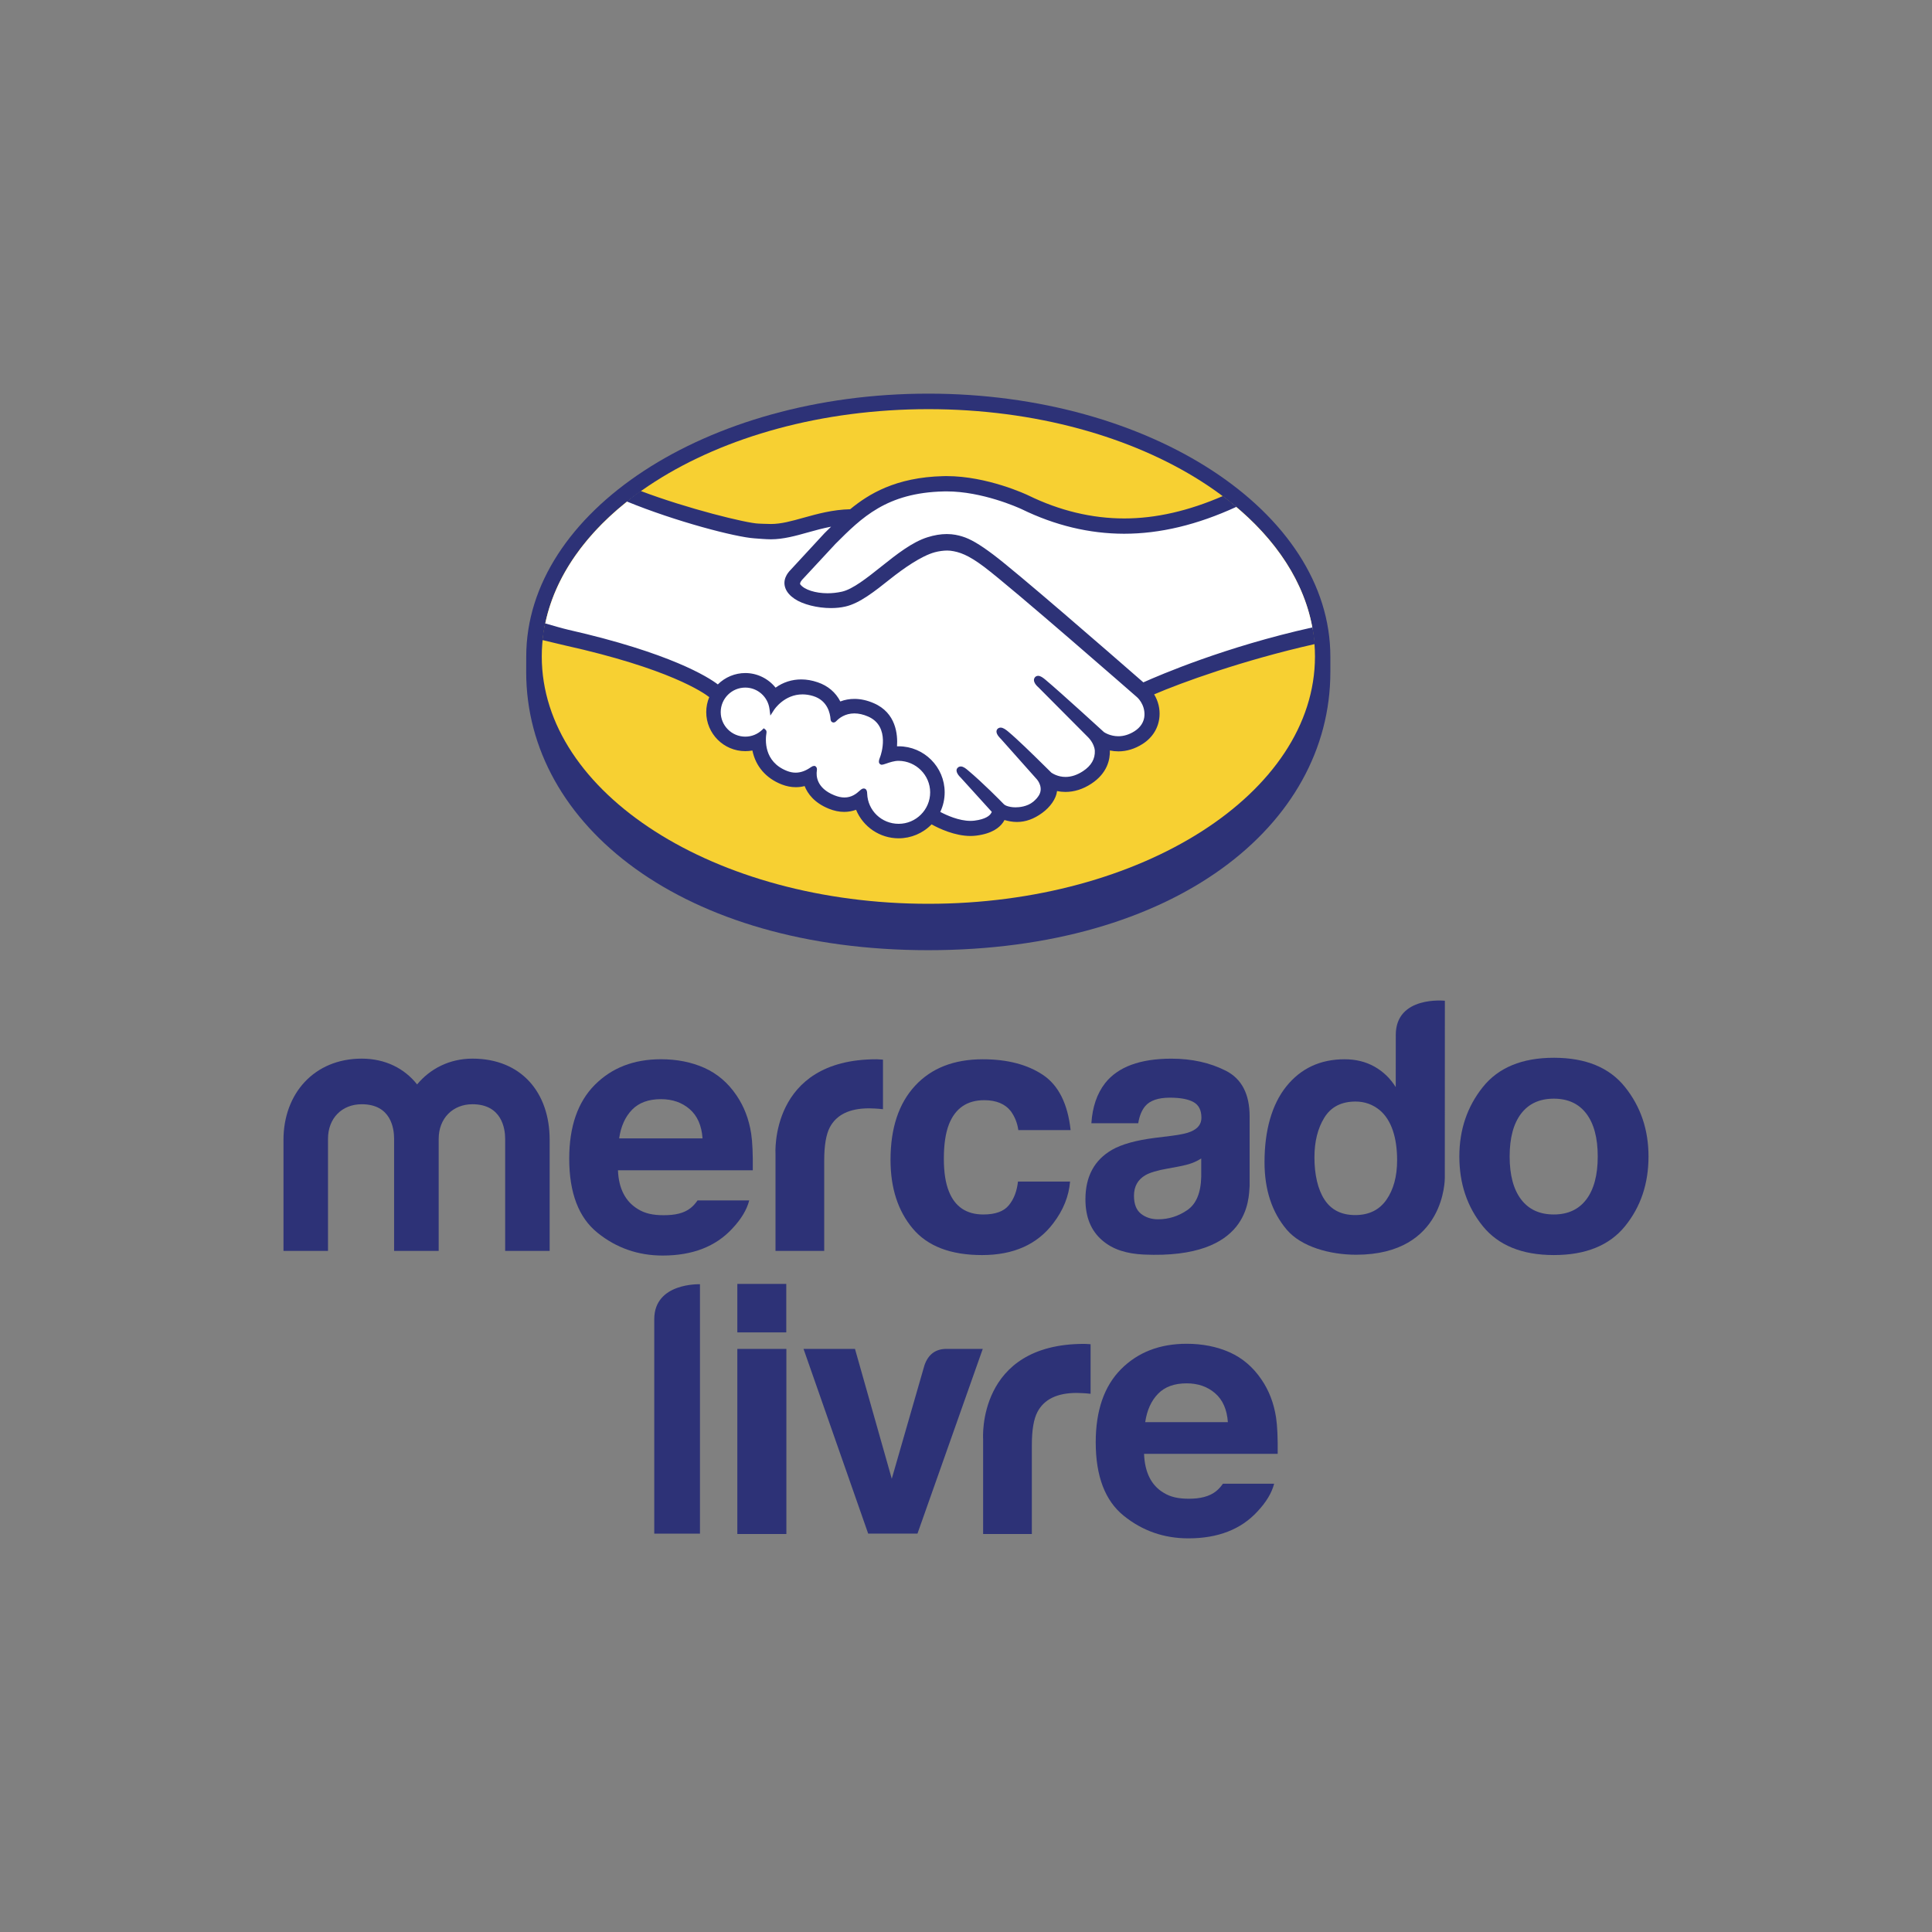 <?xml version="1.0" encoding="UTF-8" standalone="no"?>
<!-- Created with Inkscape (http://www.inkscape.org/) -->

<svg
   xmlns:dc="http://purl.org/dc/elements/1.1/"
   xmlns:cc="http://creativecommons.org/ns#"
   xmlns:rdf="http://www.w3.org/1999/02/22-rdf-syntax-ns#"
   xmlns:svg="http://www.w3.org/2000/svg"
   xmlns="http://www.w3.org/2000/svg"
   xmlns:sodipodi="http://sodipodi.sourceforge.net/DTD/sodipodi-0.dtd"
   xmlns:inkscape="http://www.inkscape.org/namespaces/inkscape"
   width="700mm"
   height="700mm"
   viewBox="0 0 700 700"
   version="1.1"
   id="svg2369"
   inkscape:version="0.92.3 (2405546, 2018-03-11)"
   sodipodi:docname="mercado-livre-logo.html"
   inkscape:export-filename="C:\Users\alex\sites\mercado-livre-logo-0.png"
   inkscape:export-xdpi="148.6263"
   inkscape:export-ydpi="148.6263">
  <rect x="0" y="0" width="700" height="700" fill="#808080" stroke="none"/>
  <defs
     id="defs2363" />
  <sodipodi:namedview
     id="base"
     pagecolor="#ffffff"
     bordercolor="#666666"
     borderopacity="1.0"
     inkscape:pageopacity="0.0"
     inkscape:pageshadow="2"
     inkscape:zoom="0.061871843"
     inkscape:cx="-343.5889"
     inkscape:cy="3124.8777"
     inkscape:document-units="mm"
     inkscape:current-layer="layer1"
     showgrid="false"
     inkscape:window-width="1600"
     inkscape:window-height="838"
     inkscape:window-x="-8"
     inkscape:window-y="-8"
     inkscape:window-maximized="1" />
  <g
     inkscape:label="Camada 1"
     inkscape:groupmode="layer"
     id="layer1"
     transform="translate(0,403)">
    <g
       id="g366-2"
       transform="matrix(6.048,0,0,-6.048,247.357,449.768)"
       inkscape:export-filename="C:\Users\alex\sites\mercado-livre-logo-5.png"
       inkscape:export-xdpi="14.664745"
       inkscape:export-ydpi="14.664745">
      <path
         d="M 0,0 C 0,7.58 -9.418,13.759 -21.036,13.759 -32.654,13.759 -42.072,7.58 -42.072,0 c 0,-0.196 -0.002,-0.737 -0.002,-0.806 0,-8.042 8.232,-14.554 21.035,-14.554 C -8.157,-15.36 0,-8.849 0,-0.807 Z"
         style="fill:#2d3277;fill-opacity:1;fill-rule:nonzero;stroke:none"
         id="path368-5"
         inkscape:connector-curvature="0" />
    </g>
    <g
       id="g370-9"
       transform="matrix(6.048,0,0,-6.048,242.487,449.726)"
       inkscape:export-filename="C:\Users\alex\sites\mercado-livre-logo-5.png"
       inkscape:export-xdpi="14.664745"
       inkscape:export-ydpi="14.664745">
      <path
         d="m 0,0 c 0,-7.146 -9.056,-12.939 -20.228,-12.939 -11.17,0 -20.226,5.793 -20.226,12.939 0,7.146 9.056,12.94 20.226,12.94 C -9.056,12.94 0,7.146 0,0"
         style="fill:#f7d032;fill-opacity:1;fill-rule:nonzero;stroke:none"
         id="path372-8"
         inkscape:connector-curvature="0" />
    </g>
    <g
       id="g374-8"
       transform="matrix(6.048,0,0,-6.048,79.536,425.036)"
       inkscape:export-filename="C:\Users\alex\sites\mercado-livre-logo-5.png"
       inkscape:export-xdpi="14.664745"
       inkscape:export-ydpi="14.664745">
      <path
         d="m 0,0 c -0.01,-0.021 -0.212,-0.229 -0.082,-0.397 0.32,-0.408 1.306,-0.642 2.303,-0.418 0.593,0.133 1.355,0.738 2.091,1.323 C 5.111,1.143 5.904,1.778 6.7,2.031 7.544,2.3 8.084,2.185 8.441,2.076 8.833,1.959 9.294,1.702 10.028,1.15 c 1.385,-1.04 6.95,-5.898 7.911,-6.738 0.774,0.35 4.216,1.832 8.894,2.863 C 26.426,-0.231 24.91,2.05 22.609,3.917 19.403,2.571 15.485,1.868 11.654,3.74 11.634,3.747 9.561,4.729 7.515,4.681 4.475,4.61 3.159,3.294 1.765,1.902 Z"
         style="fill:#ffffff;fill-opacity:1;fill-rule:nonzero;stroke:none"
         id="path376-4"
         inkscape:connector-curvature="0" />
    </g>
    <g
       id="g378-5"
       transform="matrix(6.048,0,0,-6.048,186.66,462.023)"
       inkscape:export-filename="C:\Users\alex\sites\mercado-livre-logo-5.png"
       inkscape:export-xdpi="14.664745"
       inkscape:export-ydpi="14.664745">
      <path
         d="m 0,0 c -0.065,0.058 -6.543,5.727 -8.011,6.83 -0.849,0.637 -1.322,0.799 -1.818,0.862 -0.258,0.034 -0.615,-0.014 -0.864,-0.082 -0.683,-0.186 -1.576,-0.783 -2.368,-1.411 -0.821,-0.654 -1.595,-1.27 -2.313,-1.43 -0.917,-0.206 -2.037,0.037 -2.548,0.382 -0.207,0.139 -0.353,0.301 -0.423,0.464 -0.188,0.438 0.159,0.788 0.217,0.846 l 1.787,1.934 c 0.208,0.208 0.417,0.415 0.632,0.619 -0.577,-0.075 -1.11,-0.222 -1.629,-0.367 -0.648,-0.182 -1.271,-0.355 -1.901,-0.355 -0.264,0 -1.673,0.231 -1.941,0.304 -1.618,0.443 -3.038,0.874 -5.158,1.864 -2.542,-1.891 -4.242,-4.257 -4.733,-6.863 0.365,-0.097 0.954,-0.272 1.201,-0.326 5.751,-1.279 7.543,-2.597 7.868,-2.872 0.351,0.392 0.858,0.64 1.425,0.64 0.637,-10e-4 1.21,-0.321 1.559,-0.815 0.329,0.26 0.783,0.483 1.371,0.482 0.266,0 0.543,-0.049 0.822,-0.144 0.649,-0.223 0.984,-0.655 1.158,-1.046 0.217,0.099 0.485,0.171 0.8,0.17 0.31,0 0.632,-0.071 0.956,-0.211 1.061,-0.455 1.226,-1.496 1.13,-2.282 0.075,0.009 0.151,0.013 0.229,0.013 1.257,-10e-4 2.28,-1.023 2.279,-2.281 0,-0.39 -0.099,-0.756 -0.272,-1.077 0.341,-0.192 1.214,-0.627 1.979,-0.531 0.612,0.078 0.844,0.287 0.928,0.404 0.056,0.082 0.117,0.175 0.061,0.244 L -9.2,-4.232 c 0,0 -0.267,0.252 -0.179,0.35 0.091,0.099 0.256,-0.044 0.373,-0.141 0.826,-0.69 1.835,-1.731 1.835,-1.731 0.017,-0.012 0.084,-0.143 0.457,-0.21 0.32,-0.058 0.888,-0.024 1.282,0.299 0.099,0.082 0.198,0.184 0.282,0.289 -0.007,-0.006 -0.013,-0.013 -0.018,-0.015 0.414,0.531 -0.047,1.068 -0.047,1.068 l -1.894,2.128 c 0,0 -0.271,0.25 -0.179,0.351 0.082,0.087 0.257,-0.045 0.375,-0.143 0.601,-0.502 1.448,-1.352 2.26,-2.148 0.159,-0.116 0.873,-0.558 1.818,0.063 0.574,0.376 0.689,0.839 0.673,1.188 -0.04,0.461 -0.4,0.79 -0.4,0.79 L -5.15,0.508 c 0,0 -0.274,0.233 -0.177,0.351 0.079,0.099 0.256,-0.044 0.372,-0.141 0.826,-0.69 3.057,-2.736 3.057,-2.736 0.031,-0.022 0.802,-0.571 1.756,0.036 0.34,0.217 0.558,0.545 0.577,0.927 C 0.467,-0.393 0,0 0,0"
         style="fill:#ffffff;fill-opacity:1;fill-rule:nonzero;stroke:none"
         id="path380-2"
         inkscape:connector-curvature="0" />
    </g>
    <g
       id="g382-9"
       transform="matrix(6.048,0,0,-6.048,110.743,481.971)"
       inkscape:export-filename="C:\Users\alex\sites\mercado-livre-logo-5.png"
       inkscape:export-xdpi="14.664745"
       inkscape:export-ydpi="14.664745">
      <path
         d="m 0,0 c -0.401,0.005 -0.84,-0.234 -0.897,-0.199 -0.033,0.021 0.024,0.182 0.062,0.275 0.038,0.092 0.567,1.682 -0.722,2.235 -0.985,0.423 -1.588,-0.053 -1.796,-0.269 -0.053,-0.056 -0.078,-0.051 -0.084,0.021 -0.02,0.286 -0.147,1.061 -0.999,1.32 -1.215,0.372 -1.998,-0.476 -2.195,-0.782 -0.09,0.692 -0.676,1.231 -1.393,1.231 -0.78,0.001 -1.412,-0.631 -1.414,-1.41 0,-0.78 0.632,-1.412 1.412,-1.412 0.379,-0.001 0.723,0.151 0.976,0.394 0.008,-0.008 0.011,-0.021 0.008,-0.048 -0.06,-0.349 -0.169,-1.617 1.159,-2.134 0.532,-0.206 0.986,-0.053 1.361,0.211 0.112,0.079 0.13,0.046 0.114,-0.06 -0.048,-0.326 0.013,-1.024 0.992,-1.422 0.746,-0.303 1.187,0.007 1.475,0.275 0.126,0.114 0.16,0.096 0.167,-0.082 0.035,-0.944 0.819,-1.693 1.772,-1.694 0.981,-0.001 1.776,0.792 1.777,1.773 C 1.776,-0.796 0.981,-0.011 0,0"
         style="fill:#ffffff;fill-opacity:1;fill-rule:nonzero;stroke:none"
         id="path384-2"
         inkscape:connector-curvature="0" />
    </g>
    <g
       id="g386-5"
       transform="matrix(6.048,0,0,-6.048,110.743,502.677)"
       inkscape:export-filename="C:\Users\alex\sites\mercado-livre-logo-5.png"
       inkscape:export-xdpi="14.664745"
       inkscape:export-ydpi="14.664745">
      <path
         d="m 0,0 c -0.889,0.001 -1.612,0.692 -1.645,1.573 -0.002,0.075 -0.01,0.276 -0.18,0.276 -0.07,0 -0.13,-0.042 -0.2,-0.105 -0.196,-0.182 -0.445,-0.366 -0.808,-0.366 -0.166,0 -0.344,0.039 -0.533,0.116 -0.939,0.38 -0.951,1.025 -0.913,1.284 0.01,0.07 0.013,0.142 -0.035,0.198 L -4.371,3.027 H -4.43 C -4.477,3.027 -4.527,3.008 -4.593,2.961 -4.865,2.77 -5.125,2.677 -5.39,2.677 c -0.146,0 -0.296,0.03 -0.445,0.088 -1.236,0.481 -1.139,1.648 -1.079,1.999 0.009,0.071 -0.008,0.126 -0.053,0.163 L -7.055,4.999 -7.136,4.92 C -7.378,4.688 -7.692,4.561 -8.024,4.561 c -0.708,0.001 -1.284,0.576 -1.284,1.285 10e-4,0.708 0.578,1.283 1.286,1.282 0.64,0 1.185,-0.481 1.266,-1.121 l 0.045,-0.344 0.189,0.292 c 0.021,0.034 0.54,0.818 1.494,0.817 0.181,0 0.368,-0.029 0.557,-0.087 0.76,-0.232 0.889,-0.922 0.909,-1.209 0.014,-0.167 0.133,-0.175 0.156,-0.175 0.066,0 0.114,0.042 0.149,0.077 0.143,0.15 0.455,0.399 0.944,0.399 0.224,-0.001 0.462,-0.053 0.708,-0.16 1.209,-0.518 0.661,-2.054 0.654,-2.07 -0.104,-0.254 -0.108,-0.366 -0.01,-0.431 l 0.047,-0.023 h 0.036 c 0.054,0 0.122,0.024 0.234,0.061 C -0.48,3.211 -0.231,3.297 0,3.296 H 0.001 C 0.911,3.287 1.65,2.546 1.65,1.646 1.649,0.738 0.909,0 0,0 m 12.804,7.401 c -1.996,1.741 -6.608,5.751 -7.857,6.688 -0.714,0.537 -1.2,0.821 -1.628,0.948 -0.191,0.058 -0.458,0.124 -0.799,0.124 -0.318,0 -0.66,-0.057 -1.016,-0.17 -0.807,-0.256 -1.611,-0.895 -2.389,-1.513 l -0.04,-0.032 c -0.724,-0.576 -1.473,-1.172 -2.04,-1.299 -0.248,-0.055 -0.502,-0.084 -0.756,-0.084 -0.634,10e-4 -1.205,0.184 -1.419,0.457 -0.035,0.045 -0.012,0.118 0.071,0.223 l 0.01,0.014 1.756,1.892 c 1.375,1.374 2.674,2.673 5.663,2.742 0.05,0.001 0.1,0.002 0.149,0.002 1.861,-0.001 3.722,-0.834 3.93,-0.931 1.745,-0.851 3.546,-1.283 5.356,-1.285 1.887,0 3.834,0.467 5.881,1.409 -0.229,0.192 -0.467,0.38 -0.712,0.563 -1.797,-0.779 -3.511,-1.173 -5.164,-1.172 -1.688,10e-4 -3.374,0.406 -5.012,1.205 -0.086,0.042 -2.141,1.01 -4.278,1.011 -0.056,0 -0.113,-0.001 -0.168,-0.002 -2.511,-0.059 -3.926,-0.95 -4.877,-1.732 -0.925,-0.022 -1.723,-0.246 -2.434,-0.443 -0.633,-0.177 -1.18,-0.33 -1.715,-0.329 -0.219,0 -0.615,0.02 -0.65,0.021 -0.614,0.019 -3.707,0.777 -6.166,1.709 -0.251,-0.178 -0.493,-0.362 -0.728,-0.549 2.57,-1.054 5.697,-1.868 6.684,-1.932 0.274,-0.018 0.567,-0.049 0.859,-0.05 0.653,0 1.305,0.183 1.935,0.36 0.373,0.105 0.784,0.218 1.217,0.301 -0.116,-0.113 -0.231,-0.228 -0.347,-0.343 l -1.784,-1.931 c -0.14,-0.141 -0.445,-0.519 -0.244,-0.985 0.08,-0.188 0.242,-0.368 0.469,-0.52 0.426,-0.287 1.187,-0.48 1.894,-0.48 0.267,-10e-4 0.522,0.026 0.755,0.079 0.748,0.167 1.532,0.792 2.362,1.452 0.663,0.526 1.603,1.194 2.323,1.39 0.202,0.055 0.449,0.089 0.647,0.089 0.06,-10e-4 0.116,-0.003 0.167,-0.009 0.477,-0.061 0.936,-0.223 1.757,-0.839 1.465,-1.1 7.943,-6.768 8.007,-6.824 0.005,-0.003 0.418,-0.36 0.389,-0.952 C 12.847,5.343 12.663,5.05 12.344,4.846 12.068,4.671 11.782,4.582 11.494,4.582 11.061,4.583 10.763,4.785 10.743,4.799 10.719,4.818 8.5,6.854 7.683,7.538 7.553,7.646 7.426,7.743 7.299,7.743 7.23,7.743 7.17,7.714 7.129,7.663 7,7.504 7.144,7.285 7.314,7.141 L 9.907,4.535 C 9.911,4.531 10.23,4.232 10.265,3.832 10.286,3.4 10.079,3.039 9.649,2.757 9.343,2.555 9.034,2.453 8.73,2.453 8.332,2.453 8.053,2.635 7.991,2.677 L 7.619,3.044 C 6.939,3.713 6.237,4.404 5.724,4.833 5.598,4.937 5.464,5.034 5.337,5.034 5.274,5.034 5.217,5.01 5.173,4.965 5.115,4.899 5.074,4.782 5.22,4.588 5.28,4.508 5.351,4.442 5.351,4.442 L 7.243,2.316 C 7.259,2.297 7.633,1.854 7.286,1.41 L 7.219,1.325 C 7.163,1.263 7.101,1.205 7.043,1.156 6.72,0.891 6.29,0.863 6.118,0.863 6.027,0.863 5.939,0.87 5.863,0.884 5.676,0.917 5.551,0.97 5.49,1.042 L 5.467,1.065 C 5.364,1.172 4.41,2.146 3.621,2.805 3.517,2.892 3.387,3.001 3.252,3.001 3.187,3.001 3.128,2.976 3.082,2.925 2.926,2.754 3.16,2.498 3.26,2.405 L 4.874,0.625 C 4.872,0.609 4.851,0.573 4.812,0.517 4.754,0.436 4.558,0.24 3.973,0.167 3.903,0.158 3.831,0.154 3.759,0.154 c -0.604,0 -1.248,0.293 -1.58,0.469 0.152,0.319 0.23,0.67 0.23,1.023 0.001,1.328 -1.078,2.409 -2.407,2.41 -0.028,0 -0.058,-0.001 -0.086,-0.002 0.042,0.606 -0.043,1.755 -1.222,2.26 -0.339,0.147 -0.677,0.222 -1.006,0.222 -0.257,0 -0.505,-0.044 -0.738,-0.134 -0.243,0.475 -0.65,0.821 -1.179,1.001 -0.292,0.101 -0.583,0.152 -0.863,0.152 -0.491,0 -0.943,-0.144 -1.346,-0.43 -0.386,0.479 -0.969,0.764 -1.583,0.764 -0.538,0 -1.055,-0.215 -1.438,-0.595 -0.502,0.384 -2.496,1.65 -7.829,2.861 -0.258,0.059 -0.851,0.228 -1.214,0.335 -0.06,-0.289 -0.106,-0.581 -0.136,-0.875 0,0 0.983,-0.236 1.177,-0.28 5.448,-1.21 7.249,-2.468 7.553,-2.706 -0.103,-0.247 -0.157,-0.514 -0.157,-0.783 -0.001,-1.126 0.915,-2.043 2.041,-2.044 0.126,0 0.251,0.011 0.374,0.034 0.17,-0.828 0.712,-1.456 1.54,-1.778 0.242,-0.093 0.487,-0.141 0.728,-0.141 0.155,-0.001 0.312,0.019 0.465,0.058 0.153,-0.389 0.497,-0.873 1.267,-1.185 0.269,-0.109 0.539,-0.166 0.801,-0.166 0.215,0 0.424,0.038 0.623,0.111 0.37,-0.898 1.247,-1.493 2.226,-1.493 0.648,-0.001 1.271,0.263 1.725,0.73 0.388,-0.216 1.209,-0.607 2.038,-0.608 0.107,0 0.208,0.008 0.308,0.02 0.824,0.104 1.207,0.426 1.383,0.676 0.031,0.044 0.061,0.09 0.085,0.139 0.194,-0.056 0.408,-0.102 0.653,-0.102 0.45,0 0.881,0.153 1.317,0.471 0.428,0.308 0.733,0.752 0.777,1.129 0.001,0.006 0.002,0.011 0.002,0.017 0.145,-0.03 0.293,-0.045 0.441,-0.045 0.462,0 0.918,0.144 1.353,0.429 0.839,0.55 0.985,1.269 0.971,1.74 C 11.2,3.807 11.35,3.791 11.5,3.791 c 0.434,0 0.861,0.131 1.268,0.39 0.52,0.332 0.833,0.842 0.88,1.434 0.033,0.403 -0.067,0.809 -0.279,1.158 1.406,0.606 4.62,1.779 8.404,2.632 C 21.75,9.698 21.708,9.988 21.655,10.277 17.077,9.26 13.659,7.782 12.804,7.401"
         style="fill:#2d3277;fill-opacity:1;fill-rule:nonzero;stroke:none"
         id="path388-2"
         inkscape:connector-curvature="0" />
    </g>
    <g
       id="g390-8-5"
       transform="matrix(5.991,0,0,-5.991,667.618,429.769)"
       style="fill:#2d3277;fill-opacity:1"
       inkscape:export-filename="C:\Users\alex\sites\mercado-livre-logo-5.png"
       inkscape:export-xdpi="14.664745"
       inkscape:export-ydpi="14.664745">
      <path
         d="m 0,0 c -0.369,-0.489 -0.896,-0.733 -1.584,-0.733 -0.688,0 -1.218,0.244 -1.589,0.733 -0.371,0.489 -0.556,1.185 -0.556,2.086 0,0.9 0.185,1.594 0.556,2.081 0.371,0.486 0.901,0.729 1.589,0.729 C -0.896,4.896 -0.369,4.653 0,4.167 0.368,3.68 0.553,2.986 0.553,2.086 0.553,1.185 0.368,0.489 0,0 m 1.881,5.458 c -0.758,0.951 -1.911,1.426 -3.459,1.426 -1.544,0 -2.697,-0.475 -3.456,-1.426 -0.76,-0.951 -1.14,-2.076 -1.14,-3.372 0,-1.32 0.38,-2.448 1.14,-3.387 0.759,-0.935 1.912,-1.405 3.456,-1.405 1.548,0 2.701,0.47 3.459,1.405 0.761,0.939 1.14,2.067 1.14,3.387 0,1.296 -0.379,2.421 -1.14,3.372"
         style="fill:#2d3277;fill-opacity:1;fill-rule:nonzero;stroke:none"
         id="path392-6-7"
         inkscape:connector-curvature="0" />
    </g>
    <g
       id="g394-8-1"
       transform="matrix(5.991,0,0,-5.991,555.456,423.111)"
       style="fill:#2d3277;fill-opacity:1"
       inkscape:export-filename="C:\Users\alex\sites\mercado-livre-logo-5.png"
       inkscape:export-xdpi="14.664745"
       inkscape:export-ydpi="14.664745">
      <path
         d="M 0,0 C -0.016,-0.79 -0.243,-1.333 -0.676,-1.631 -1.11,-1.929 -1.585,-2.079 -2.1,-2.079 c -0.326,0 -0.602,0.091 -0.829,0.27 -0.227,0.179 -0.34,0.471 -0.34,0.873 0,0.453 0.185,0.786 0.558,1.002 0.219,0.126 0.581,0.235 1.084,0.322 l 0.537,0.099 c 0.268,0.052 0.48,0.106 0.633,0.164 0.155,0.056 0.306,0.131 0.457,0.226 z m 1.196,5.142 c -0.77,0.39 -1.651,0.587 -2.642,0.587 -1.526,0 -2.601,-0.397 -3.228,-1.192 C -5.067,4.029 -5.289,3.38 -5.34,2.591 h 2.278 c 0.056,0.348 0.167,0.624 0.336,0.828 0.234,0.276 0.634,0.414 1.199,0.414 0.505,0 0.886,-0.069 1.146,-0.211 0.26,-0.141 0.39,-0.396 0.39,-0.766 C 0.009,2.552 -0.16,2.33 -0.499,2.186 -0.688,2.103 -1.002,2.034 -1.442,1.979 L -2.25,1.879 C -3.167,1.764 -3.864,1.569 -4.335,1.299 -5.197,0.802 -5.629,0 -5.629,-1.11 c 0,-0.855 0.268,-1.517 0.805,-1.982 0.534,-0.467 1.214,-0.662 2.035,-0.701 5.151,-0.23 5.093,2.714 5.141,3.327 v 3.388 c 0,1.087 -0.386,1.828 -1.156,2.22"
         style="fill:#2d3277;fill-opacity:1;fill-rule:nonzero;stroke:none"
         id="path396-2-0"
         inkscape:connector-curvature="0" />
    </g>
    <g
       id="g398-5-2"
       transform="matrix(5.991,0,0,-5.991,492.258,400.88)"
       style="fill:#2d3277;fill-opacity:1"
       inkscape:export-filename="C:\Users\alex\sites\mercado-livre-logo-5.png"
       inkscape:export-xdpi="14.664745"
       inkscape:export-ydpi="14.664745">
      <path
         d="M 0,0 C 0.588,0 1.021,-0.182 1.3,-0.545 1.491,-0.814 1.611,-1.118 1.657,-1.453 H 4.199 C 4.059,-0.172 3.61,0.723 2.853,1.23 2.094,1.735 1.121,1.989 -0.069,1.989 c -1.4,0 -2.499,-0.429 -3.292,-1.287 -0.796,-0.86 -1.194,-2.06 -1.194,-3.603 0,-1.367 0.36,-2.481 1.081,-3.339 0.719,-0.858 1.843,-1.288 3.369,-1.288 1.527,0 2.681,0.515 3.459,1.544 0.488,0.638 0.76,1.315 0.818,2.03 H 1.64 C 1.588,-4.427 1.44,-4.812 1.194,-5.109 0.951,-5.406 0.539,-5.555 -0.043,-5.555 c -0.82,0 -1.378,0.374 -1.675,1.123 -0.162,0.4 -0.245,0.93 -0.245,1.588 0,0.691 0.083,1.245 0.245,1.664 C -1.41,-0.394 -0.836,0 0,0"
         style="fill:#2d3277;fill-opacity:1;fill-rule:nonzero;stroke:none"
         id="path400-1-8"
         inkscape:connector-curvature="0" />
    </g>
    <g
       id="g402-4-4"
       transform="matrix(5.991,0,0,-5.991,460.888,388.961)"
       style="fill:#2d3277;fill-opacity:1"
       inkscape:export-filename="C:\Users\alex\sites\mercado-livre-logo-5.png"
       inkscape:export-xdpi="14.664745"
       inkscape:export-ydpi="14.664745">
      <path
         d="m 0,0 c -5.219,0 -4.91,-4.621 -4.91,-4.621 v -4.693 h 2.368 v 4.402 c 0,0.721 0.091,1.255 0.271,1.602 0.326,0.616 0.96,0.925 1.908,0.925 0.071,0 0.165,-0.004 0.28,-0.009 C 0.033,-2.4 0.164,-2.41 0.314,-2.427 v 2.409 C 0.209,-0.011 0.141,-0.008 0.113,-0.005 0.081,-0.002 0.043,0 0,0"
         style="fill:#2d3277;fill-opacity:1;fill-rule:nonzero;stroke:none"
         id="path404-7-3"
         inkscape:connector-curvature="0" />
    </g>
    <g
       id="g406-3-5"
       transform="matrix(5.991,0,0,-5.991,389.692,403.657)"
       style="fill:#2d3277;fill-opacity:1"
       inkscape:export-filename="C:\Users\alex\sites\mercado-livre-logo-5.png"
       inkscape:export-xdpi="14.664745"
       inkscape:export-ydpi="14.664745">
      <path
         d="M 0,0 C 0.333,0.342 0.801,0.514 1.404,0.514 1.959,0.514 2.425,0.353 2.8,0.029 3.174,-0.294 3.383,-0.769 3.426,-1.392 H -0.627 C -0.542,-0.806 -0.332,-0.343 0,0 M 3.183,-4.409 C 3.084,-4.551 2.977,-4.673 2.859,-4.768 2.524,-5.043 2.07,-5.127 1.535,-5.127 c -0.506,0 -0.902,0.077 -1.261,0.303 -0.59,0.363 -0.923,0.978 -0.959,1.88 H 5.869 C 5.877,-2.167 5.853,-1.572 5.79,-1.159 5.681,-0.454 5.441,0.167 5.074,0.702 4.665,1.307 4.145,1.751 3.519,2.033 2.891,2.313 2.187,2.454 1.404,2.454 c -1.32,0 -2.39,-0.416 -3.217,-1.247 -0.826,-0.833 -1.241,-2.027 -1.241,-3.585 0,-1.664 0.458,-2.865 1.374,-3.602 0.914,-0.738 1.972,-1.108 3.168,-1.108 1.45,0 2.58,0.438 3.386,1.313 0.434,0.461 0.706,0.916 0.821,1.366 z"
         style="fill:#2d3277;fill-opacity:1;fill-rule:nonzero;stroke:none"
         id="path408-6-9"
         inkscape:connector-curvature="0" />
    </g>
    <g
       id="g410-6-8"
       transform="matrix(5.991,0,0,-5.991,365.697,444.766)"
       style="fill:#2d3277;fill-opacity:1"
       inkscape:export-filename="C:\Users\alex\sites\mercado-livre-logo-5.png"
       inkscape:export-xdpi="14.664745"
       inkscape:export-ydpi="14.664745">
      <path
         d="m 0,0 h -2.163 v 5.448 c 0,0.497 -0.165,1.68 -1.591,1.68 -0.952,0 -1.64,-0.685 -1.64,-1.68 V 0 h -2.167 v 5.448 c 0,0.497 -0.146,1.68 -1.573,1.68 -0.968,0 -1.64,-0.685 -1.64,-1.68 V 0 h -2.164 v 5.396 c 0,2.249 1.492,3.949 3.804,3.949 1.148,0 2.083,-0.482 2.691,-1.254 0.638,0.772 1.589,1.254 2.689,1.254 C -1.393,9.345 0,7.714 0,5.396 Z"
         style="fill:#2d3277;fill-opacity:1;fill-rule:nonzero;stroke:none"
         id="path412-4-2"
         inkscape:connector-curvature="0" />
    </g>
    <g
       id="g414-0-3"
       transform="matrix(5.991,0,0,-5.991,609.388,429.884)"
       style="fill:#2d3277;fill-opacity:1"
       inkscape:export-filename="C:\Users\alex\sites\mercado-livre-logo-5.png"
       inkscape:export-xdpi="14.664745"
       inkscape:export-ydpi="14.664745">
      <path
         d="m 0,0 c -0.346,-0.496 -0.854,-0.743 -1.518,-0.743 -0.668,0 -1.163,0.249 -1.49,0.747 -0.327,0.498 -0.491,1.225 -0.491,2.055 0,0.77 0.16,1.415 0.482,1.935 0.322,0.52 0.826,0.781 1.515,0.781 0.451,0 0.847,-0.144 1.189,-0.429 C 0.242,3.872 0.52,3.023 0.52,1.923 0.52,1.137 0.346,0.496 0,0 m 2.841,9.675 c 0,0 -2.386,0.255 -2.386,-1.661 L 0.453,5.476 C 0.189,5.9 -0.155,6.232 -0.578,6.471 -1.001,6.709 -1.485,6.83 -2.031,6.83 -3.214,6.83 -4.158,6.39 -4.866,5.51 -5.573,4.628 -5.925,3.359 -5.925,1.825 c 0,-1.332 0.358,-2.424 1.076,-3.274 0.719,-0.849 2.127,-1.222 3.377,-1.222 4.361,0 4.31,3.739 4.31,3.739 z"
         style="fill:#2d3277;fill-opacity:1;fill-rule:nonzero;stroke:none"
         id="path416-7-9"
         inkscape:connector-curvature="0" />
    </g>
    <g
       id="g418-5-1"
       transform="matrix(5.991,0,0,-5.991,542.866,486.39)"
       style="fill:#2d3277;fill-opacity:1"
       inkscape:export-filename="C:\Users\alex\sites\mercado-livre-logo-5.png"
       inkscape:export-xdpi="14.664745"
       inkscape:export-ydpi="14.664745">
      <path
         d="m 0,0 c 0.33,0.339 0.794,0.509 1.392,0.509 0.549,0 1.01,-0.159 1.382,-0.48 0.372,-0.321 0.579,-0.791 0.622,-1.408 H -0.622 C -0.537,-0.799 -0.329,-0.34 0,0 M 3.155,-4.371 C 3.057,-4.512 2.95,-4.632 2.833,-4.726 2.501,-4.999 2.034,-5.1 1.504,-5.1 c -0.501,0 -0.894,0.076 -1.249,0.301 -0.587,0.359 -0.898,0.986 -0.933,1.881 H 5.817 C 5.826,-2.149 5.801,-1.559 5.738,-1.149 5.63,-0.45 5.393,0.166 5.029,0.695 4.623,1.296 4.108,1.736 3.487,2.015 2.866,2.292 2.167,2.432 1.392,2.432 c -1.309,0 -2.37,-0.412 -3.191,-1.236 -0.817,-0.825 -1.228,-2.009 -1.228,-3.553 0,-1.649 0.454,-2.84 1.362,-3.571 0.906,-0.732 1.955,-1.098 3.141,-1.098 1.436,0 2.555,0.434 3.353,1.301 0.431,0.457 0.701,0.909 0.816,1.354 z"
         style="fill:#2d3277;fill-opacity:1;fill-rule:nonzero;stroke:none"
         id="path420-8-6"
         inkscape:connector-curvature="0" />
    </g>
    <g
       id="g426-3-9"
       transform="matrix(5.991,0,0,-5.991,522.022,471.874)"
       style="fill:#2d3277;fill-opacity:1"
       inkscape:export-filename="C:\Users\alex\sites\mercado-livre-logo-5.png"
       inkscape:export-xdpi="14.664745"
       inkscape:export-ydpi="14.664745">
      <path
         d="m 0,0 c -0.031,0.002 -0.068,0.004 -0.111,0.004 -5.221,0 -4.911,-4.62 -4.911,-4.62 v -4.621 h 2.369 v 4.33 c 0,0.721 0.09,1.256 0.272,1.602 0.323,0.616 0.96,0.925 1.906,0.925 0.073,0 0.165,-0.003 0.28,-0.01 0.117,-0.004 0.248,-0.015 0.397,-0.032 v 2.41 C 0.097,-0.006 0.03,-0.003 0,0"
         style="fill:#2d3277;fill-opacity:1;fill-rule:nonzero;stroke:none"
         id="path428-7-1"
         inkscape:connector-curvature="0" />
    </g>
    <g
       id="g430-7-5"
       transform="matrix(5.991,0,0,-5.991,396.159,464.668)"
       style="fill:#2d3277;fill-opacity:1"
       inkscape:export-filename="C:\Users\alex\sites\mercado-livre-logo-5.png"
       inkscape:export-xdpi="14.664745"
       inkscape:export-ydpi="14.664745">
      <path
         d="M 0,0 V -10.423 H 2.222 V 1.7 C 2.222,1.7 0,1.79 0,0"
         style="fill:#2d3277;fill-opacity:1;fill-rule:nonzero;stroke:none"
         id="path432-9-4"
         inkscape:connector-curvature="0" />
    </g>
    <path
       d="m 434.606,468.501 h -14.254 v -14.116 h 14.254 z"
       style="fill:#2d3277;fill-opacity:1;fill-rule:nonzero;stroke:none;stroke-width:5.991"
       id="path434-9-3"
       inkscape:connector-curvature="0"
       inkscape:export-filename="C:\Users\alex\sites\mercado-livre-logo-5.png"
       inkscape:export-xdpi="14.664745"
       inkscape:export-ydpi="14.664745" />
    <path
       d="m 420.352,527.217 h 14.284 v -53.906 h -14.284 z"
       style="fill:#2d3277;fill-opacity:1;fill-rule:nonzero;stroke:none;stroke-width:5.991"
       id="path436-6-7"
       inkscape:connector-curvature="0"
       inkscape:export-filename="C:\Users\alex\sites\mercado-livre-logo-5.png"
       inkscape:export-xdpi="14.664745"
       inkscape:export-ydpi="14.664745" />
    <g
       id="g184-6"
       transform="matrix(5.989,0,0,-5.989,472.816,527.104)"
       style="fill:#2d3277;fill-opacity:1"
       inkscape:export-filename="C:\Users\alex\sites\mercado-livre-logo-5.png"
       inkscape:export-xdpi="14.664745"
       inkscape:export-ydpi="14.664745">
      <path
         d="m 0,0 h -2.397 l -3.144,8.983 h 2.502 L -1.25,2.667 0.336,8.173 c 0.182,0.541 0.542,0.81 1.081,0.81 h 1.758 z"
         style="fill:#2d3277;fill-opacity:1;fill-rule:nonzero;stroke:none"
         id="path186-5"
         inkscape:connector-curvature="0" />
    </g>
    <g
       id="g366-2-9"
       transform="matrix(6.925,0,0,-6.925,482.012,-165.096)"
       inkscape:export-filename="C:\Users\alex\sites\mercado-livre-logo-4.png"
       inkscape:export-xdpi="20.542927"
       inkscape:export-ydpi="20.542927">
      <path
         d="M 0,0 C 0,7.58 -9.418,13.759 -21.036,13.759 -32.654,13.759 -42.072,7.58 -42.072,0 c 0,-0.196 -0.002,-0.737 -0.002,-0.806 0,-8.042 8.232,-14.554 21.035,-14.554 C -8.157,-15.36 0,-8.849 0,-0.807 Z"
         style="fill:#2d3277;fill-opacity:1;fill-rule:nonzero;stroke:none"
         id="path368-5-5"
         inkscape:connector-curvature="0" />
    </g>
    <g
       id="g370-9-7"
       transform="matrix(6.925,0,0,-6.925,476.437,-165.143)"
       inkscape:export-filename="C:\Users\alex\sites\mercado-livre-logo-4.png"
       inkscape:export-xdpi="20.542927"
       inkscape:export-ydpi="20.542927">
      <path
         d="m 0,0 c 0,-7.146 -9.056,-12.939 -20.228,-12.939 -11.17,0 -20.226,5.793 -20.226,12.939 0,7.146 9.056,12.94 20.226,12.94 C -9.056,12.94 0,7.146 0,0"
         style="fill:#f7d032;fill-opacity:1;fill-rule:nonzero;stroke:none"
         id="path372-8-0"
         inkscape:connector-curvature="0" />
    </g>
    <g
       id="g374-8-3"
       transform="matrix(6.925,0,0,-6.925,289.856,-193.414)"
       inkscape:export-filename="C:\Users\alex\sites\mercado-livre-logo-4.png"
       inkscape:export-xdpi="20.542927"
       inkscape:export-ydpi="20.542927">
      <path
         d="m 0,0 c -0.01,-0.021 -0.212,-0.229 -0.082,-0.397 0.32,-0.408 1.306,-0.642 2.303,-0.418 0.593,0.133 1.355,0.738 2.091,1.323 C 5.111,1.143 5.904,1.778 6.7,2.031 7.544,2.3 8.084,2.185 8.441,2.076 8.833,1.959 9.294,1.702 10.028,1.15 c 1.385,-1.04 6.95,-5.898 7.911,-6.738 0.774,0.35 4.216,1.832 8.894,2.863 C 26.426,-0.231 24.91,2.05 22.609,3.917 19.403,2.571 15.485,1.868 11.654,3.74 11.634,3.747 9.561,4.729 7.515,4.681 4.475,4.61 3.159,3.294 1.765,1.902 Z"
         style="fill:#ffffff;fill-opacity:1;fill-rule:nonzero;stroke:none"
         id="path376-4-0"
         inkscape:connector-curvature="0" />
    </g>
    <g
       id="g378-5-3"
       transform="matrix(6.925,0,0,-6.925,412.514,-151.063)"
       inkscape:export-filename="C:\Users\alex\sites\mercado-livre-logo-4.png"
       inkscape:export-xdpi="20.542927"
       inkscape:export-ydpi="20.542927">
      <path
         d="m 0,0 c -0.065,0.058 -6.543,5.727 -8.011,6.83 -0.849,0.637 -1.322,0.799 -1.818,0.862 -0.258,0.034 -0.615,-0.014 -0.864,-0.082 -0.683,-0.186 -1.576,-0.783 -2.368,-1.411 -0.821,-0.654 -1.595,-1.27 -2.313,-1.43 -0.917,-0.206 -2.037,0.037 -2.548,0.382 -0.207,0.139 -0.353,0.301 -0.423,0.464 -0.188,0.438 0.159,0.788 0.217,0.846 l 1.787,1.934 c 0.208,0.208 0.417,0.415 0.632,0.619 -0.577,-0.075 -1.11,-0.222 -1.629,-0.367 -0.648,-0.182 -1.271,-0.355 -1.901,-0.355 -0.264,0 -1.673,0.231 -1.941,0.304 -1.618,0.443 -3.038,0.874 -5.158,1.864 -2.542,-1.891 -4.242,-4.257 -4.733,-6.863 0.365,-0.097 0.954,-0.272 1.201,-0.326 5.751,-1.279 7.543,-2.597 7.868,-2.872 0.351,0.392 0.858,0.64 1.425,0.64 0.637,-10e-4 1.21,-0.321 1.559,-0.815 0.329,0.26 0.783,0.483 1.371,0.482 0.266,0 0.543,-0.049 0.822,-0.144 0.649,-0.223 0.984,-0.655 1.158,-1.046 0.217,0.099 0.485,0.171 0.8,0.17 0.31,0 0.632,-0.071 0.956,-0.211 1.061,-0.455 1.226,-1.496 1.13,-2.282 0.075,0.009 0.151,0.013 0.229,0.013 1.257,-10e-4 2.28,-1.023 2.279,-2.281 0,-0.39 -0.099,-0.756 -0.272,-1.077 0.341,-0.192 1.214,-0.627 1.979,-0.531 0.612,0.078 0.844,0.287 0.928,0.404 0.056,0.082 0.117,0.175 0.061,0.244 L -9.2,-4.232 c 0,0 -0.267,0.252 -0.179,0.35 0.091,0.099 0.256,-0.044 0.373,-0.141 0.826,-0.69 1.835,-1.731 1.835,-1.731 0.017,-0.012 0.084,-0.143 0.457,-0.21 0.32,-0.058 0.888,-0.024 1.282,0.299 0.099,0.082 0.198,0.184 0.282,0.289 -0.007,-0.006 -0.013,-0.013 -0.018,-0.015 0.414,0.531 -0.047,1.068 -0.047,1.068 l -1.894,2.128 c 0,0 -0.271,0.25 -0.179,0.351 0.082,0.087 0.257,-0.045 0.375,-0.143 0.601,-0.502 1.448,-1.352 2.26,-2.148 0.159,-0.116 0.873,-0.558 1.818,0.063 0.574,0.376 0.689,0.839 0.673,1.188 -0.04,0.461 -0.4,0.79 -0.4,0.79 L -5.15,0.508 c 0,0 -0.274,0.233 -0.177,0.351 0.079,0.099 0.256,-0.044 0.372,-0.141 0.826,-0.69 3.057,-2.736 3.057,-2.736 0.031,-0.022 0.802,-0.571 1.756,0.036 0.34,0.217 0.558,0.545 0.577,0.927 C 0.467,-0.393 0,0 0,0"
         style="fill:#ffffff;fill-opacity:1;fill-rule:nonzero;stroke:none"
         id="path380-2-4"
         inkscape:connector-curvature="0" />
    </g>
    <g
       id="g382-9-7"
       transform="matrix(6.925,0,0,-6.925,325.589,-128.223)"
       inkscape:export-filename="C:\Users\alex\sites\mercado-livre-logo-4.png"
       inkscape:export-xdpi="20.542927"
       inkscape:export-ydpi="20.542927">
      <path
         d="m 0,0 c -0.401,0.005 -0.84,-0.234 -0.897,-0.199 -0.033,0.021 0.024,0.182 0.062,0.275 0.038,0.092 0.567,1.682 -0.722,2.235 -0.985,0.423 -1.588,-0.053 -1.796,-0.269 -0.053,-0.056 -0.078,-0.051 -0.084,0.021 -0.02,0.286 -0.147,1.061 -0.999,1.32 -1.215,0.372 -1.998,-0.476 -2.195,-0.782 -0.09,0.692 -0.676,1.231 -1.393,1.231 -0.78,0.001 -1.412,-0.631 -1.414,-1.41 0,-0.78 0.632,-1.412 1.412,-1.412 0.379,-0.001 0.723,0.151 0.976,0.394 0.008,-0.008 0.011,-0.021 0.008,-0.048 -0.06,-0.349 -0.169,-1.617 1.159,-2.134 0.532,-0.206 0.986,-0.053 1.361,0.211 0.112,0.079 0.13,0.046 0.114,-0.06 -0.048,-0.326 0.013,-1.024 0.992,-1.422 0.746,-0.303 1.187,0.007 1.475,0.275 0.126,0.114 0.16,0.096 0.167,-0.082 0.035,-0.944 0.819,-1.693 1.772,-1.694 0.981,-0.001 1.776,0.792 1.777,1.773 C 1.776,-0.796 0.981,-0.011 0,0"
         style="fill:#ffffff;fill-opacity:1;fill-rule:nonzero;stroke:none"
         id="path384-2-4"
         inkscape:connector-curvature="0" />
    </g>
    <g
       id="g386-5-6"
       transform="matrix(6.925,0,0,-6.925,325.589,-104.514)"
       inkscape:export-filename="C:\Users\alex\sites\mercado-livre-logo-4.png"
       inkscape:export-xdpi="20.542927"
       inkscape:export-ydpi="20.542927">
      <path
         d="m 0,0 c -0.889,0.001 -1.612,0.692 -1.645,1.573 -0.002,0.075 -0.01,0.276 -0.18,0.276 -0.07,0 -0.13,-0.042 -0.2,-0.105 -0.196,-0.182 -0.445,-0.366 -0.808,-0.366 -0.166,0 -0.344,0.039 -0.533,0.116 -0.939,0.38 -0.951,1.025 -0.913,1.284 0.01,0.07 0.013,0.142 -0.035,0.198 L -4.371,3.027 H -4.43 C -4.477,3.027 -4.527,3.008 -4.593,2.961 -4.865,2.77 -5.125,2.677 -5.39,2.677 c -0.146,0 -0.296,0.03 -0.445,0.088 -1.236,0.481 -1.139,1.648 -1.079,1.999 0.009,0.071 -0.008,0.126 -0.053,0.163 L -7.055,4.999 -7.136,4.92 C -7.378,4.688 -7.692,4.561 -8.024,4.561 c -0.708,0.001 -1.284,0.576 -1.284,1.285 10e-4,0.708 0.578,1.283 1.286,1.282 0.64,0 1.185,-0.481 1.266,-1.121 l 0.045,-0.344 0.189,0.292 c 0.021,0.034 0.54,0.818 1.494,0.817 0.181,0 0.368,-0.029 0.557,-0.087 0.76,-0.232 0.889,-0.922 0.909,-1.209 0.014,-0.167 0.133,-0.175 0.156,-0.175 0.066,0 0.114,0.042 0.149,0.077 0.143,0.15 0.455,0.399 0.944,0.399 0.224,-0.001 0.462,-0.053 0.708,-0.16 1.209,-0.518 0.661,-2.054 0.654,-2.07 -0.104,-0.254 -0.108,-0.366 -0.01,-0.431 l 0.047,-0.023 h 0.036 c 0.054,0 0.122,0.024 0.234,0.061 C -0.48,3.211 -0.231,3.297 0,3.296 H 0.001 C 0.911,3.287 1.65,2.546 1.65,1.646 1.649,0.738 0.909,0 0,0 m 12.804,7.401 c -1.996,1.741 -6.608,5.751 -7.857,6.688 -0.714,0.537 -1.2,0.821 -1.628,0.948 -0.191,0.058 -0.458,0.124 -0.799,0.124 -0.318,0 -0.66,-0.057 -1.016,-0.17 -0.807,-0.256 -1.611,-0.895 -2.389,-1.513 l -0.04,-0.032 c -0.724,-0.576 -1.473,-1.172 -2.04,-1.299 -0.248,-0.055 -0.502,-0.084 -0.756,-0.084 -0.634,10e-4 -1.205,0.184 -1.419,0.457 -0.035,0.045 -0.012,0.118 0.071,0.223 l 0.01,0.014 1.756,1.892 c 1.375,1.374 2.674,2.673 5.663,2.742 0.05,0.001 0.1,0.002 0.149,0.002 1.861,-0.001 3.722,-0.834 3.93,-0.931 1.745,-0.851 3.546,-1.283 5.356,-1.285 1.887,0 3.834,0.467 5.881,1.409 -0.229,0.192 -0.467,0.38 -0.712,0.563 -1.797,-0.779 -3.511,-1.173 -5.164,-1.172 -1.688,10e-4 -3.374,0.406 -5.012,1.205 -0.086,0.042 -2.141,1.01 -4.278,1.011 -0.056,0 -0.113,-0.001 -0.168,-0.002 -2.511,-0.059 -3.926,-0.95 -4.877,-1.732 -0.925,-0.022 -1.723,-0.246 -2.434,-0.443 -0.633,-0.177 -1.18,-0.33 -1.715,-0.329 -0.219,0 -0.615,0.02 -0.65,0.021 -0.614,0.019 -3.707,0.777 -6.166,1.709 -0.251,-0.178 -0.493,-0.362 -0.728,-0.549 2.57,-1.054 5.697,-1.868 6.684,-1.932 0.274,-0.018 0.567,-0.049 0.859,-0.05 0.653,0 1.305,0.183 1.935,0.36 0.373,0.105 0.784,0.218 1.217,0.301 -0.116,-0.113 -0.231,-0.228 -0.347,-0.343 l -1.784,-1.931 c -0.14,-0.141 -0.445,-0.519 -0.244,-0.985 0.08,-0.188 0.242,-0.368 0.469,-0.52 0.426,-0.287 1.187,-0.48 1.894,-0.48 0.267,-10e-4 0.522,0.026 0.755,0.079 0.748,0.167 1.532,0.792 2.362,1.452 0.663,0.526 1.603,1.194 2.323,1.39 0.202,0.055 0.449,0.089 0.647,0.089 0.06,-10e-4 0.116,-0.003 0.167,-0.009 0.477,-0.061 0.936,-0.223 1.757,-0.839 1.465,-1.1 7.943,-6.768 8.007,-6.824 0.005,-0.003 0.418,-0.36 0.389,-0.952 C 12.847,5.343 12.663,5.05 12.344,4.846 12.068,4.671 11.782,4.582 11.494,4.582 11.061,4.583 10.763,4.785 10.743,4.799 10.719,4.818 8.5,6.854 7.683,7.538 7.553,7.646 7.426,7.743 7.299,7.743 7.23,7.743 7.17,7.714 7.129,7.663 7,7.504 7.144,7.285 7.314,7.141 L 9.907,4.535 C 9.911,4.531 10.23,4.232 10.265,3.832 10.286,3.4 10.079,3.039 9.649,2.757 9.343,2.555 9.034,2.453 8.73,2.453 8.332,2.453 8.053,2.635 7.991,2.677 L 7.619,3.044 C 6.939,3.713 6.237,4.404 5.724,4.833 5.598,4.937 5.464,5.034 5.337,5.034 5.274,5.034 5.217,5.01 5.173,4.965 5.115,4.899 5.074,4.782 5.22,4.588 5.28,4.508 5.351,4.442 5.351,4.442 L 7.243,2.316 C 7.259,2.297 7.633,1.854 7.286,1.41 L 7.219,1.325 C 7.163,1.263 7.101,1.205 7.043,1.156 6.72,0.891 6.29,0.863 6.118,0.863 6.027,0.863 5.939,0.87 5.863,0.884 5.676,0.917 5.551,0.97 5.49,1.042 L 5.467,1.065 C 5.364,1.172 4.41,2.146 3.621,2.805 3.517,2.892 3.387,3.001 3.252,3.001 3.187,3.001 3.128,2.976 3.082,2.925 2.926,2.754 3.16,2.498 3.26,2.405 L 4.874,0.625 C 4.872,0.609 4.851,0.573 4.812,0.517 4.754,0.436 4.558,0.24 3.973,0.167 3.903,0.158 3.831,0.154 3.759,0.154 c -0.604,0 -1.248,0.293 -1.58,0.469 0.152,0.319 0.23,0.67 0.23,1.023 0.001,1.328 -1.078,2.409 -2.407,2.41 -0.028,0 -0.058,-0.001 -0.086,-0.002 0.042,0.606 -0.043,1.755 -1.222,2.26 -0.339,0.147 -0.677,0.222 -1.006,0.222 -0.257,0 -0.505,-0.044 -0.738,-0.134 -0.243,0.475 -0.65,0.821 -1.179,1.001 -0.292,0.101 -0.583,0.152 -0.863,0.152 -0.491,0 -0.943,-0.144 -1.346,-0.43 -0.386,0.479 -0.969,0.764 -1.583,0.764 -0.538,0 -1.055,-0.215 -1.438,-0.595 -0.502,0.384 -2.496,1.65 -7.829,2.861 -0.258,0.059 -0.851,0.228 -1.214,0.335 -0.06,-0.289 -0.106,-0.581 -0.136,-0.875 0,0 0.983,-0.236 1.177,-0.28 5.448,-1.21 7.249,-2.468 7.553,-2.706 -0.103,-0.247 -0.157,-0.514 -0.157,-0.783 -0.001,-1.126 0.915,-2.043 2.041,-2.044 0.126,0 0.251,0.011 0.374,0.034 0.17,-0.828 0.712,-1.456 1.54,-1.778 0.242,-0.093 0.487,-0.141 0.728,-0.141 0.155,-0.001 0.312,0.019 0.465,0.058 0.153,-0.389 0.497,-0.873 1.267,-1.185 0.269,-0.109 0.539,-0.166 0.801,-0.166 0.215,0 0.424,0.038 0.623,0.111 0.37,-0.898 1.247,-1.493 2.226,-1.493 0.648,-0.001 1.271,0.263 1.725,0.73 0.388,-0.216 1.209,-0.607 2.038,-0.608 0.107,0 0.208,0.008 0.308,0.02 0.824,0.104 1.207,0.426 1.383,0.676 0.031,0.044 0.061,0.09 0.085,0.139 0.194,-0.056 0.408,-0.102 0.653,-0.102 0.45,0 0.881,0.153 1.317,0.471 0.428,0.308 0.733,0.752 0.777,1.129 0.001,0.006 0.002,0.011 0.002,0.017 0.145,-0.03 0.293,-0.045 0.441,-0.045 0.462,0 0.918,0.144 1.353,0.429 0.839,0.55 0.985,1.269 0.971,1.74 C 11.2,3.807 11.35,3.791 11.5,3.791 c 0.434,0 0.861,0.131 1.268,0.39 0.52,0.332 0.833,0.842 0.88,1.434 0.033,0.403 -0.067,0.809 -0.279,1.158 1.406,0.606 4.62,1.779 8.404,2.632 C 21.75,9.698 21.708,9.988 21.655,10.277 17.077,9.26 13.659,7.782 12.804,7.401"
         style="fill:#2d3277;fill-opacity:1;fill-rule:nonzero;stroke:none"
         id="path388-2-2"
         inkscape:connector-curvature="0" />
    </g>
    <g
       id="g390-8-5-0"
       transform="matrix(7.454,0,0,-7.454,574.769,31.562)"
       style="fill:#2d3277;fill-opacity:1"
       inkscape:export-filename="C:\Users\alex\sites\mercado-livre-logo-4.png"
       inkscape:export-xdpi="20.542927"
       inkscape:export-ydpi="20.542927">
      <path
         d="m 0,0 c -0.369,-0.489 -0.896,-0.733 -1.584,-0.733 -0.688,0 -1.218,0.244 -1.589,0.733 -0.371,0.489 -0.556,1.185 -0.556,2.086 0,0.9 0.185,1.594 0.556,2.081 0.371,0.486 0.901,0.729 1.589,0.729 C -0.896,4.896 -0.369,4.653 0,4.167 0.368,3.68 0.553,2.986 0.553,2.086 0.553,1.185 0.368,0.489 0,0 m 1.881,5.458 c -0.758,0.951 -1.911,1.426 -3.459,1.426 -1.544,0 -2.697,-0.475 -3.456,-1.426 -0.76,-0.951 -1.14,-2.076 -1.14,-3.372 0,-1.32 0.38,-2.448 1.14,-3.387 0.759,-0.935 1.912,-1.405 3.456,-1.405 1.548,0 2.701,0.47 3.459,1.405 0.761,0.939 1.14,2.067 1.14,3.387 0,1.296 -0.379,2.421 -1.14,3.372"
         style="fill:#2d3277;fill-opacity:1;fill-rule:nonzero;stroke:none"
         id="path392-6-7-2"
         inkscape:connector-curvature="0" />
    </g>
    <g
       id="g394-8-1-9"
       transform="matrix(7.454,0,0,-7.454,435.229,23.278)"
       style="fill:#2d3277;fill-opacity:1"
       inkscape:export-filename="C:\Users\alex\sites\mercado-livre-logo-4.png"
       inkscape:export-xdpi="20.542927"
       inkscape:export-ydpi="20.542927">
      <path
         d="M 0,0 C -0.016,-0.79 -0.243,-1.333 -0.676,-1.631 -1.11,-1.929 -1.585,-2.079 -2.1,-2.079 c -0.326,0 -0.602,0.091 -0.829,0.27 -0.227,0.179 -0.34,0.471 -0.34,0.873 0,0.453 0.185,0.786 0.558,1.002 0.219,0.126 0.581,0.235 1.084,0.322 l 0.537,0.099 c 0.268,0.052 0.48,0.106 0.633,0.164 0.155,0.056 0.306,0.131 0.457,0.226 z m 1.196,5.142 c -0.77,0.39 -1.651,0.587 -2.642,0.587 -1.526,0 -2.601,-0.397 -3.228,-1.192 C -5.067,4.029 -5.289,3.38 -5.34,2.591 h 2.278 c 0.056,0.348 0.167,0.624 0.336,0.828 0.234,0.276 0.634,0.414 1.199,0.414 0.505,0 0.886,-0.069 1.146,-0.211 0.26,-0.141 0.39,-0.396 0.39,-0.766 C 0.009,2.552 -0.16,2.33 -0.499,2.186 -0.688,2.103 -1.002,2.034 -1.442,1.979 L -2.25,1.879 C -3.167,1.764 -3.864,1.569 -4.335,1.299 -5.197,0.802 -5.629,0 -5.629,-1.11 c 0,-0.855 0.268,-1.517 0.805,-1.982 0.534,-0.467 1.214,-0.662 2.035,-0.701 5.151,-0.23 5.093,2.714 5.141,3.327 v 3.388 c 0,1.087 -0.386,1.828 -1.156,2.22"
         style="fill:#2d3277;fill-opacity:1;fill-rule:nonzero;stroke:none"
         id="path396-2-0-6"
         inkscape:connector-curvature="0" />
    </g>
    <g
       id="g398-5-2-4"
       transform="matrix(7.454,0,0,-7.454,356.606,-4.379)"
       style="fill:#2d3277;fill-opacity:1"
       inkscape:export-filename="C:\Users\alex\sites\mercado-livre-logo-4.png"
       inkscape:export-xdpi="20.542927"
       inkscape:export-ydpi="20.542927">
      <path
         d="M 0,0 C 0.588,0 1.021,-0.182 1.3,-0.545 1.491,-0.814 1.611,-1.118 1.657,-1.453 H 4.199 C 4.059,-0.172 3.61,0.723 2.853,1.23 2.094,1.735 1.121,1.989 -0.069,1.989 c -1.4,0 -2.499,-0.429 -3.292,-1.287 -0.796,-0.86 -1.194,-2.06 -1.194,-3.603 0,-1.367 0.36,-2.481 1.081,-3.339 0.719,-0.858 1.843,-1.288 3.369,-1.288 1.527,0 2.681,0.515 3.459,1.544 0.488,0.638 0.76,1.315 0.818,2.03 H 1.64 C 1.588,-4.427 1.44,-4.812 1.194,-5.109 0.951,-5.406 0.539,-5.555 -0.043,-5.555 c -0.82,0 -1.378,0.374 -1.675,1.123 -0.162,0.4 -0.245,0.93 -0.245,1.588 0,0.691 0.083,1.245 0.245,1.664 C -1.41,-0.394 -0.836,0 0,0"
         style="fill:#2d3277;fill-opacity:1;fill-rule:nonzero;stroke:none"
         id="path400-1-8-0"
         inkscape:connector-curvature="0" />
    </g>
    <g
       id="g402-4-4-5"
       transform="matrix(7.454,0,0,-7.454,317.578,-19.207)"
       style="fill:#2d3277;fill-opacity:1"
       inkscape:export-filename="C:\Users\alex\sites\mercado-livre-logo-4.png"
       inkscape:export-xdpi="20.542927"
       inkscape:export-ydpi="20.542927">
      <path
         d="m 0,0 c -5.219,0 -4.91,-4.621 -4.91,-4.621 v -4.693 h 2.368 v 4.402 c 0,0.721 0.091,1.255 0.271,1.602 0.326,0.616 0.96,0.925 1.908,0.925 0.071,0 0.165,-0.004 0.28,-0.009 C 0.033,-2.4 0.164,-2.41 0.314,-2.427 v 2.409 C 0.209,-0.011 0.141,-0.008 0.113,-0.005 0.081,-0.002 0.043,0 0,0"
         style="fill:#2d3277;fill-opacity:1;fill-rule:nonzero;stroke:none"
         id="path404-7-3-9"
         inkscape:connector-curvature="0" />
    </g>
    <g
       id="g406-3-5-5"
       transform="matrix(7.454,0,0,-7.454,229.005,-0.925)"
       style="fill:#2d3277;fill-opacity:1"
       inkscape:export-filename="C:\Users\alex\sites\mercado-livre-logo-4.png"
       inkscape:export-xdpi="20.542927"
       inkscape:export-ydpi="20.542927">
      <path
         d="M 0,0 C 0.333,0.342 0.801,0.514 1.404,0.514 1.959,0.514 2.425,0.353 2.8,0.029 3.174,-0.294 3.383,-0.769 3.426,-1.392 H -0.627 C -0.542,-0.806 -0.332,-0.343 0,0 M 3.183,-4.409 C 3.084,-4.551 2.977,-4.673 2.859,-4.768 2.524,-5.043 2.07,-5.127 1.535,-5.127 c -0.506,0 -0.902,0.077 -1.261,0.303 -0.59,0.363 -0.923,0.978 -0.959,1.88 H 5.869 C 5.877,-2.167 5.853,-1.572 5.79,-1.159 5.681,-0.454 5.441,0.167 5.074,0.702 4.665,1.307 4.145,1.751 3.519,2.033 2.891,2.313 2.187,2.454 1.404,2.454 c -1.32,0 -2.39,-0.416 -3.217,-1.247 -0.826,-0.833 -1.241,-2.027 -1.241,-3.585 0,-1.664 0.458,-2.865 1.374,-3.602 0.914,-0.738 1.972,-1.108 3.168,-1.108 1.45,0 2.58,0.438 3.386,1.313 0.434,0.461 0.706,0.916 0.821,1.366 z"
         style="fill:#2d3277;fill-opacity:1;fill-rule:nonzero;stroke:none"
         id="path408-6-9-9"
         inkscape:connector-curvature="0" />
    </g>
    <g
       id="g410-6-8-7"
       transform="matrix(7.454,0,0,-7.454,199.152,50.219)"
       style="fill:#2d3277;fill-opacity:1"
       inkscape:export-filename="C:\Users\alex\sites\mercado-livre-logo-4.png"
       inkscape:export-xdpi="20.542927"
       inkscape:export-ydpi="20.542927">
      <path
         d="m 0,0 h -2.163 v 5.448 c 0,0.497 -0.165,1.68 -1.591,1.68 -0.952,0 -1.64,-0.685 -1.64,-1.68 V 0 h -2.167 v 5.448 c 0,0.497 -0.146,1.68 -1.573,1.68 -0.968,0 -1.64,-0.685 -1.64,-1.68 V 0 h -2.164 v 5.396 c 0,2.249 1.492,3.949 3.804,3.949 1.148,0 2.083,-0.482 2.691,-1.254 0.638,0.772 1.589,1.254 2.689,1.254 C -1.393,9.345 0,7.714 0,5.396 Z"
         style="fill:#2d3277;fill-opacity:1;fill-rule:nonzero;stroke:none"
         id="path412-4-2-0"
         inkscape:connector-curvature="0" />
    </g>
    <g
       id="g414-0-3-4"
       transform="matrix(7.454,0,0,-7.454,502.325,31.704)"
       style="fill:#2d3277;fill-opacity:1"
       inkscape:export-filename="C:\Users\alex\sites\mercado-livre-logo-4.png"
       inkscape:export-xdpi="20.542927"
       inkscape:export-ydpi="20.542927">
      <path
         d="m 0,0 c -0.346,-0.496 -0.854,-0.743 -1.518,-0.743 -0.668,0 -1.163,0.249 -1.49,0.747 -0.327,0.498 -0.491,1.225 -0.491,2.055 0,0.77 0.16,1.415 0.482,1.935 0.322,0.52 0.826,0.781 1.515,0.781 0.451,0 0.847,-0.144 1.189,-0.429 C 0.242,3.872 0.52,3.023 0.52,1.923 0.52,1.137 0.346,0.496 0,0 m 2.841,9.675 c 0,0 -2.386,0.255 -2.386,-1.661 L 0.453,5.476 C 0.189,5.9 -0.155,6.232 -0.578,6.471 -1.001,6.709 -1.485,6.83 -2.031,6.83 -3.214,6.83 -4.158,6.39 -4.866,5.51 -5.573,4.628 -5.925,3.359 -5.925,1.825 c 0,-1.332 0.358,-2.424 1.076,-3.274 0.719,-0.849 2.127,-1.222 3.377,-1.222 4.361,0 4.31,3.739 4.31,3.739 z"
         style="fill:#2d3277;fill-opacity:1;fill-rule:nonzero;stroke:none"
         id="path416-7-9-2"
         inkscape:connector-curvature="0" />
    </g>
    <g
       id="g418-5-1-0"
       transform="matrix(7.454,0,0,-7.454,419.566,102.003)"
       style="fill:#2d3277;fill-opacity:1"
       inkscape:export-filename="C:\Users\alex\sites\mercado-livre-logo-4.png"
       inkscape:export-xdpi="20.542927"
       inkscape:export-ydpi="20.542927">
      <path
         d="m 0,0 c 0.33,0.339 0.794,0.509 1.392,0.509 0.549,0 1.01,-0.159 1.382,-0.48 0.372,-0.321 0.579,-0.791 0.622,-1.408 H -0.622 C -0.537,-0.799 -0.329,-0.34 0,0 M 3.155,-4.371 C 3.057,-4.512 2.95,-4.632 2.833,-4.726 2.501,-4.999 2.034,-5.1 1.504,-5.1 c -0.501,0 -0.894,0.076 -1.249,0.301 -0.587,0.359 -0.898,0.986 -0.933,1.881 H 5.817 C 5.826,-2.149 5.801,-1.559 5.738,-1.149 5.63,-0.45 5.393,0.166 5.029,0.695 4.623,1.296 4.108,1.736 3.487,2.015 2.866,2.292 2.167,2.432 1.392,2.432 c -1.309,0 -2.37,-0.412 -3.191,-1.236 -0.817,-0.825 -1.228,-2.009 -1.228,-3.553 0,-1.649 0.454,-2.84 1.362,-3.571 0.906,-0.732 1.955,-1.098 3.141,-1.098 1.436,0 2.555,0.434 3.353,1.301 0.431,0.457 0.701,0.909 0.816,1.354 z"
         style="fill:#2d3277;fill-opacity:1;fill-rule:nonzero;stroke:none"
         id="path420-8-6-6"
         inkscape:connector-curvature="0" />
    </g>
    <g
       id="g426-3-9-7"
       transform="matrix(7.454,0,0,-7.454,393.634,83.943)"
       style="fill:#2d3277;fill-opacity:1"
       inkscape:export-filename="C:\Users\alex\sites\mercado-livre-logo-4.png"
       inkscape:export-xdpi="20.542927"
       inkscape:export-ydpi="20.542927">
      <path
         d="m 0,0 c -0.031,0.002 -0.068,0.004 -0.111,0.004 -5.221,0 -4.911,-4.62 -4.911,-4.62 v -4.621 h 2.369 v 4.33 c 0,0.721 0.09,1.256 0.272,1.602 0.323,0.616 0.96,0.925 1.906,0.925 0.073,0 0.165,-0.003 0.28,-0.01 0.117,-0.004 0.248,-0.015 0.397,-0.032 v 2.41 C 0.097,-0.006 0.03,-0.003 0,0"
         style="fill:#2d3277;fill-opacity:1;fill-rule:nonzero;stroke:none"
         id="path428-7-1-2"
         inkscape:connector-curvature="0" />
    </g>
    <g
       id="g430-7-5-6"
       transform="matrix(7.454,0,0,-7.454,237.05,74.979)"
       style="fill:#2d3277;fill-opacity:1"
       inkscape:export-filename="C:\Users\alex\sites\mercado-livre-logo-4.png"
       inkscape:export-xdpi="20.542927"
       inkscape:export-ydpi="20.542927">
      <path
         d="M 0,0 V -10.423 H 2.222 V 1.7 C 2.222,1.7 0,1.79 0,0"
         style="fill:#2d3277;fill-opacity:1;fill-rule:nonzero;stroke:none"
         id="path432-9-4-6"
         inkscape:connector-curvature="0" />
    </g>
    <path
       d="m 284.881,79.747 h -17.733 v -17.562 h 17.733 z"
       style="fill:#2d3277;fill-opacity:1;fill-rule:nonzero;stroke:none;stroke-width:7.454"
       id="path434-9-3-6"
       inkscape:connector-curvature="0"
       inkscape:export-filename="C:\Users\alex\sites\mercado-livre-logo-4.png"
       inkscape:export-xdpi="20.542927"
       inkscape:export-ydpi="20.542927" />
    <path
       d="m 267.149,152.796 h 17.77 V 85.732 h -17.77 z"
       style="fill:#2d3277;fill-opacity:1;fill-rule:nonzero;stroke:none;stroke-width:7.454"
       id="path436-6-7-1"
       inkscape:connector-curvature="0"
       inkscape:export-filename="C:\Users\alex\sites\mercado-livre-logo-4.png"
       inkscape:export-xdpi="20.542927"
       inkscape:export-ydpi="20.542927" />
    <g
       id="g184-6-3"
       transform="matrix(7.451,0,0,-7.451,332.418,152.654)"
       style="fill:#2d3277;fill-opacity:1"
       inkscape:export-filename="C:\Users\alex\sites\mercado-livre-logo-4.png"
       inkscape:export-xdpi="20.542927"
       inkscape:export-ydpi="20.542927">
      <path
         d="m 0,0 h -2.397 l -3.144,8.983 h 2.502 L -1.25,2.667 0.336,8.173 c 0.182,0.541 0.542,0.81 1.081,0.81 h 1.758 z"
         style="fill:#2d3277;fill-opacity:1;fill-rule:nonzero;stroke:none"
         id="path186-5-5"
         inkscape:connector-curvature="0" />
    </g>
  </g>
</svg>
